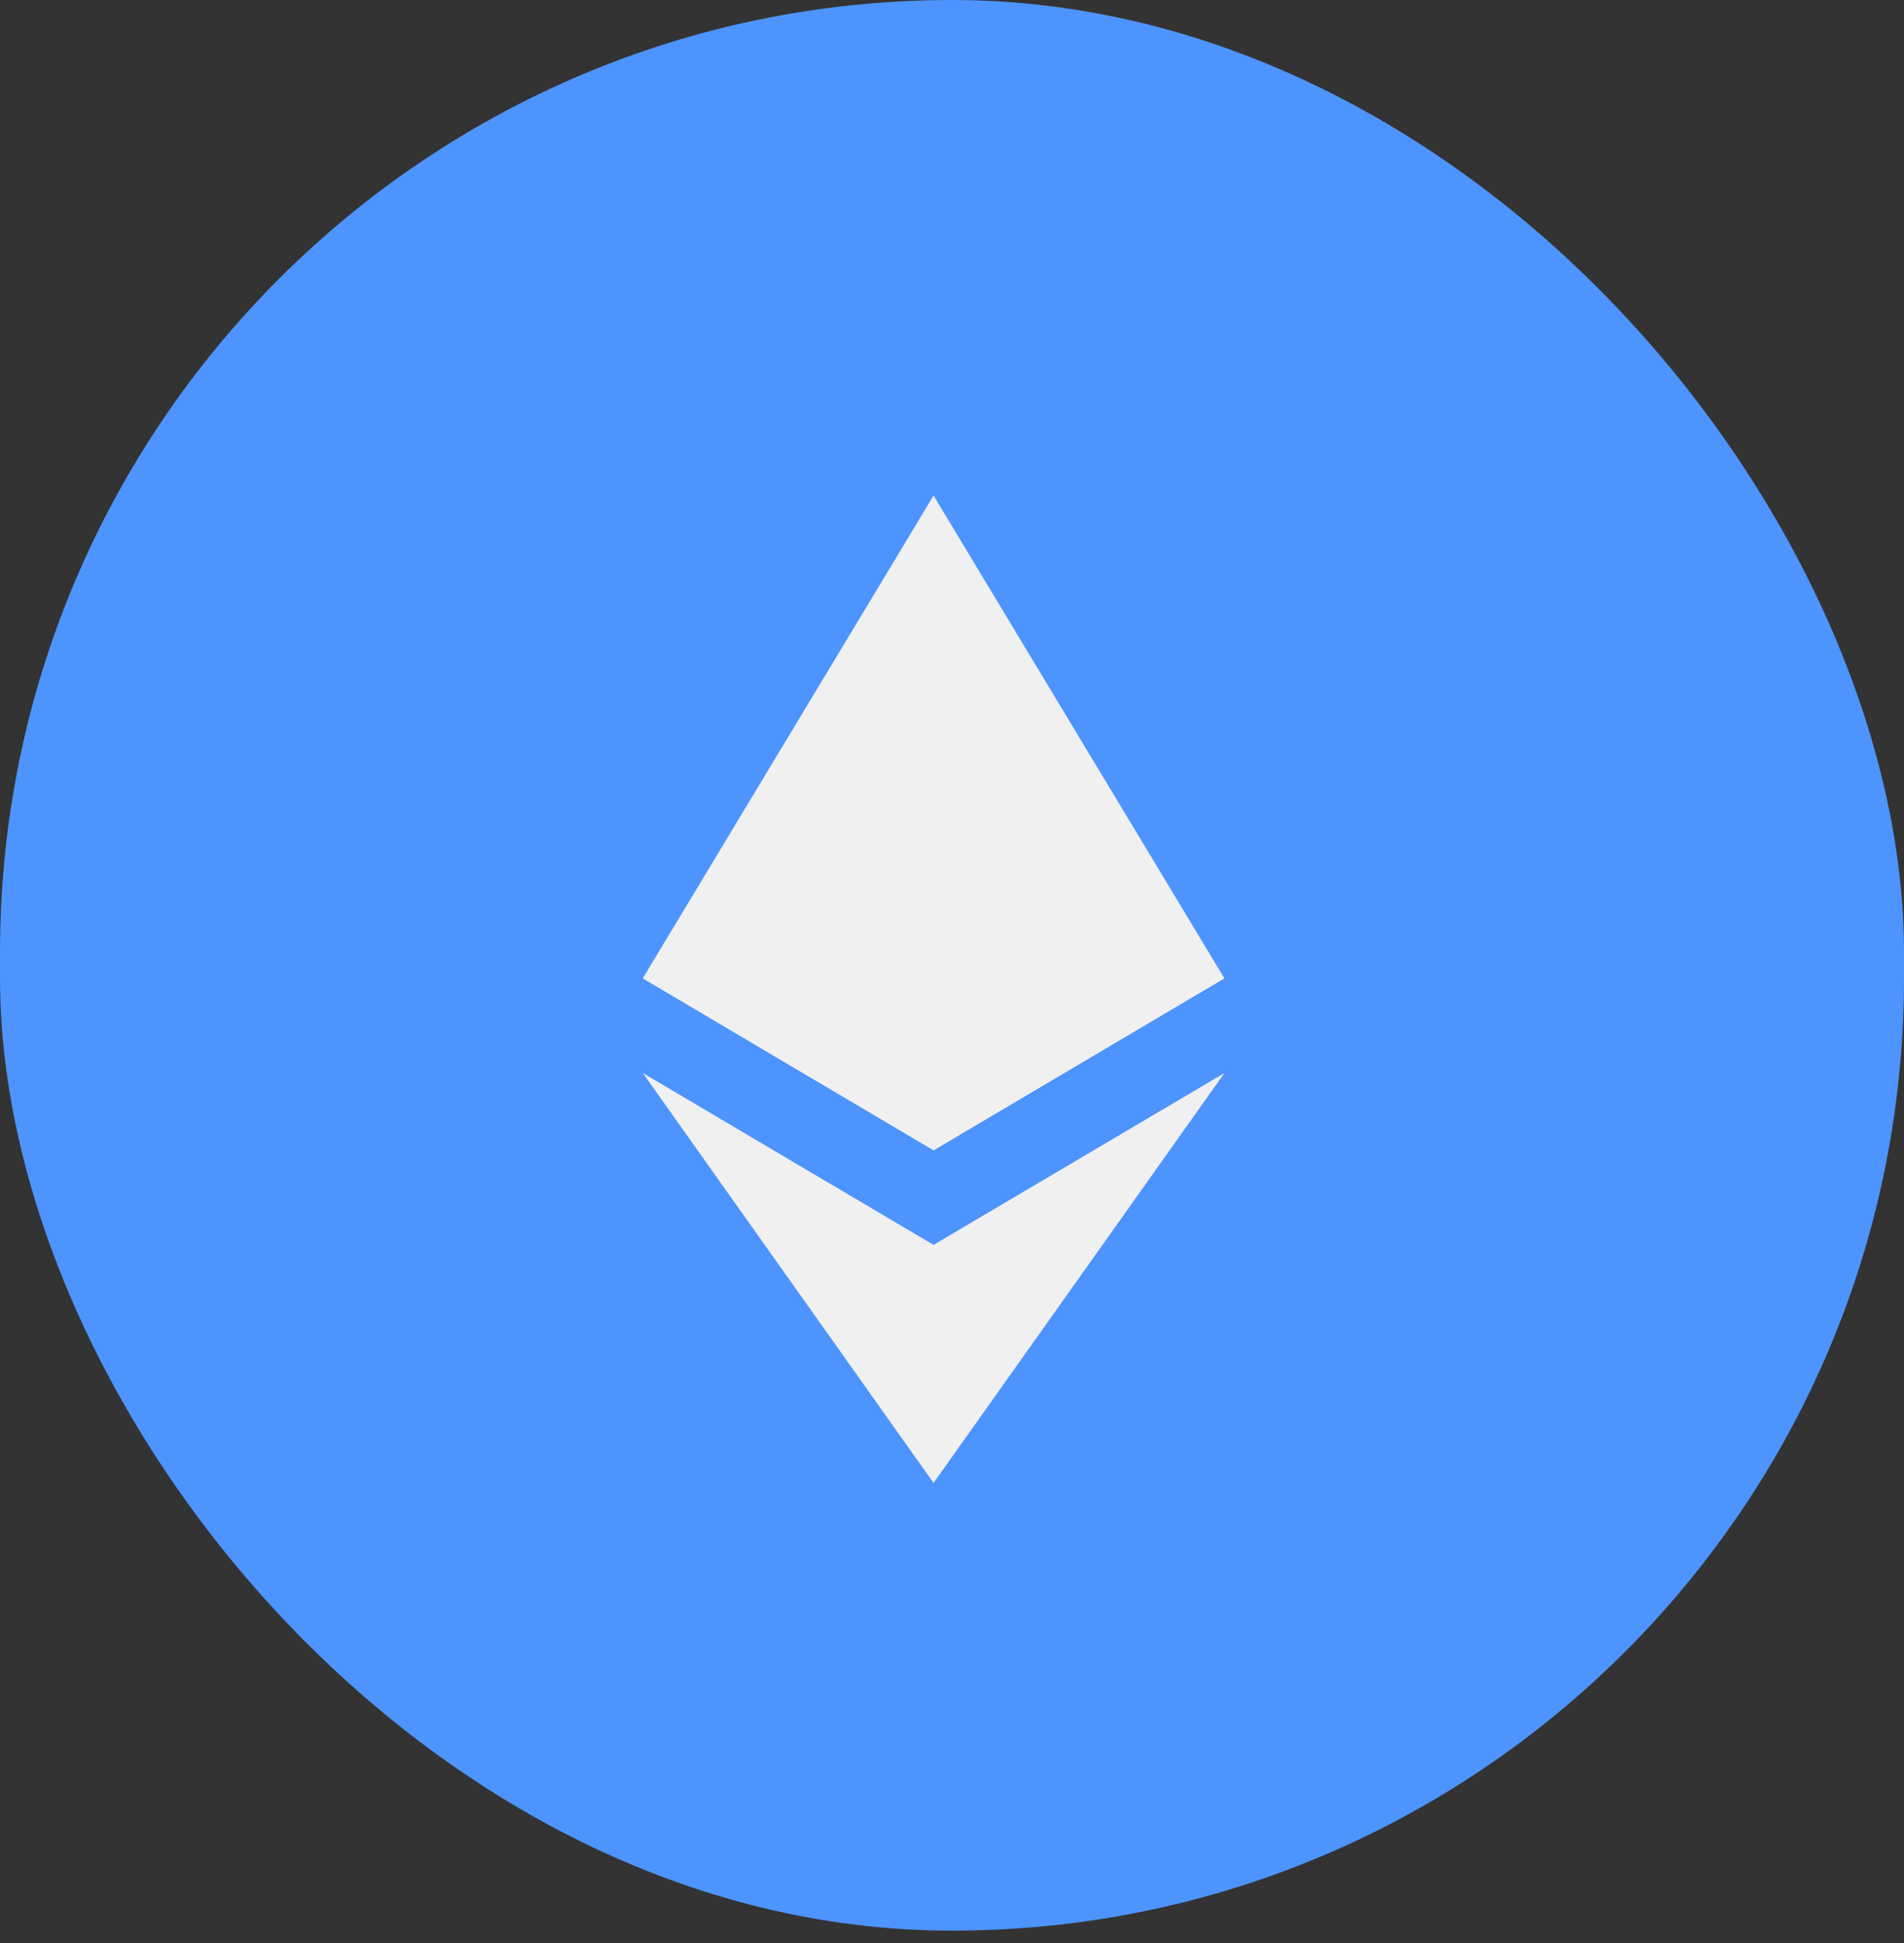 <svg width="50" height="51" viewBox="0 0 50 51" fill="none" xmlns="http://www.w3.org/2000/svg">
<rect x="0" y="0" width="50" height="51" fill="#333333" stroke="none"/>
<rect width="50" height="50.676" rx="25" fill="#4D94FF"/>
<path d="M24.516 13.008L24.35 13.575V30.025L24.516 30.192L32.152 25.678L24.516 13.008Z" fill="#F0F0F0"/>
<path d="M24.516 13.008L16.88 25.678L24.516 30.192V22.207V13.008Z" fill="#F0F0F0"/>
<path d="M24.515 32.676L24.421 32.791V38.651L24.515 38.925L32.155 28.165L24.515 32.676Z" fill="#F0F0F0"/>
<path d="M24.516 38.925V32.676L16.88 28.165L24.516 38.925Z" fill="#F0F0F0"/>
<path d="M24.517 30.191L32.152 25.678L24.517 22.207V30.191Z" fill="#F0F0F0"/>
<path d="M16.88 25.678L24.516 30.191V22.207L16.88 25.678Z" fill="#F0F0F0"/>
</svg>
